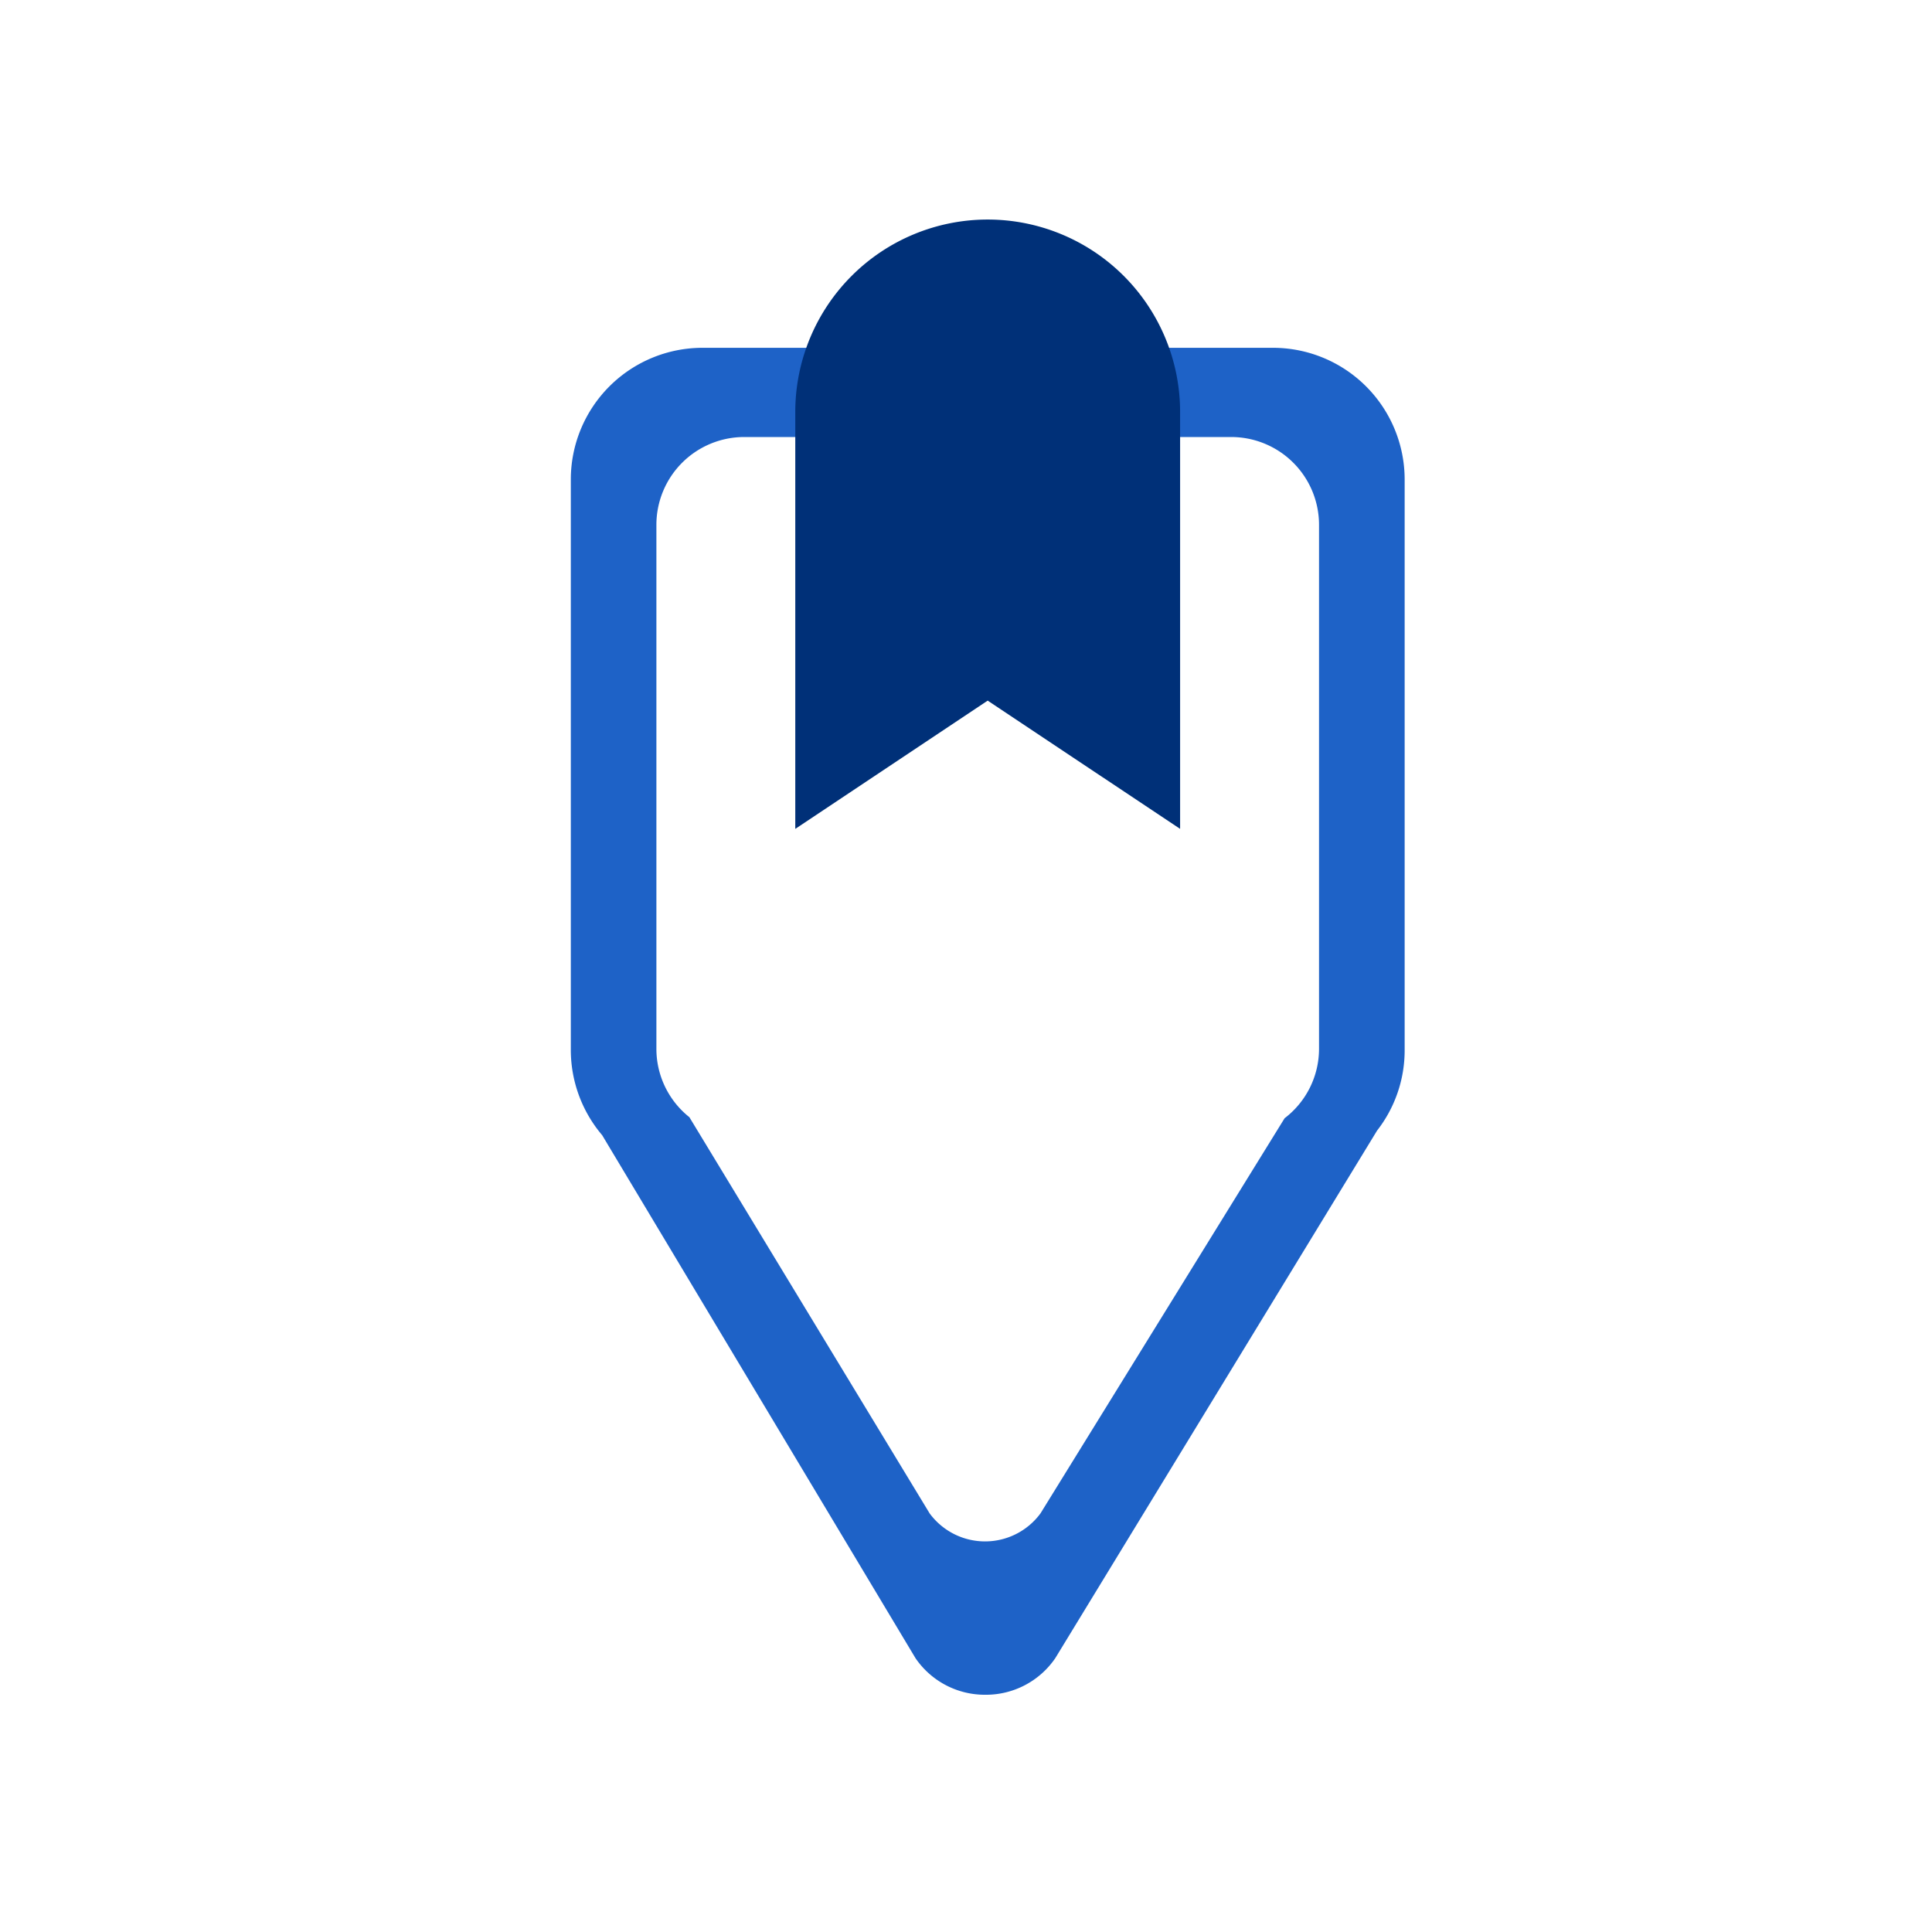 <svg xmlns="http://www.w3.org/2000/svg" xmlns:xlink="http://www.w3.org/1999/xlink" width="44" height="44" viewBox="0 0 44 44">
  <defs>
    <clipPath id="clip-path">
      <rect id="Rectangle_6739" data-name="Rectangle 6739" width="44" height="44" transform="translate(104 908)" fill="#fff"/>
    </clipPath>
  </defs>
  <g id="Mask_Group_118" data-name="Mask Group 118" transform="translate(-104 -908)" clip-path="url(#clip-path)">
    <g id="Group_15255" data-name="Group 15255" transform="translate(-418.998 -15)">
      <path id="Subtraction_20" data-name="Subtraction 20" d="M9.441,30.676a1.912,1.912,0,0,1-1.591-.833L.714,17.932A3,3,0,0,1,0,15.989V3A3,3,0,0,1,3,0h12.99a3,3,0,0,1,3,3v12.99a2.971,2.971,0,0,1-.629,1.839L11.033,29.843A1.913,1.913,0,0,1,9.441,30.676ZM3.949,2.032a2,2,0,0,0-2,2V15.961A1.989,1.989,0,0,0,2.7,17.522l5.472,9.024a1.568,1.568,0,0,0,2.524,0l5.56-9a1.989,1.989,0,0,0,.784-1.589V4.032a2,2,0,0,0-2-2Z" transform="translate(535.998 930.921)" fill="#1e62c7"/>
      <path id="Path_27158" data-name="Path 27158" d="M0,0,4.382,2.921,8.764,0V9.495A4.382,4.382,0,0,1,0,9.495Z" transform="translate(549.874 941.877) rotate(180)" fill="#003078"/>
    </g>
  </g>
</svg>
